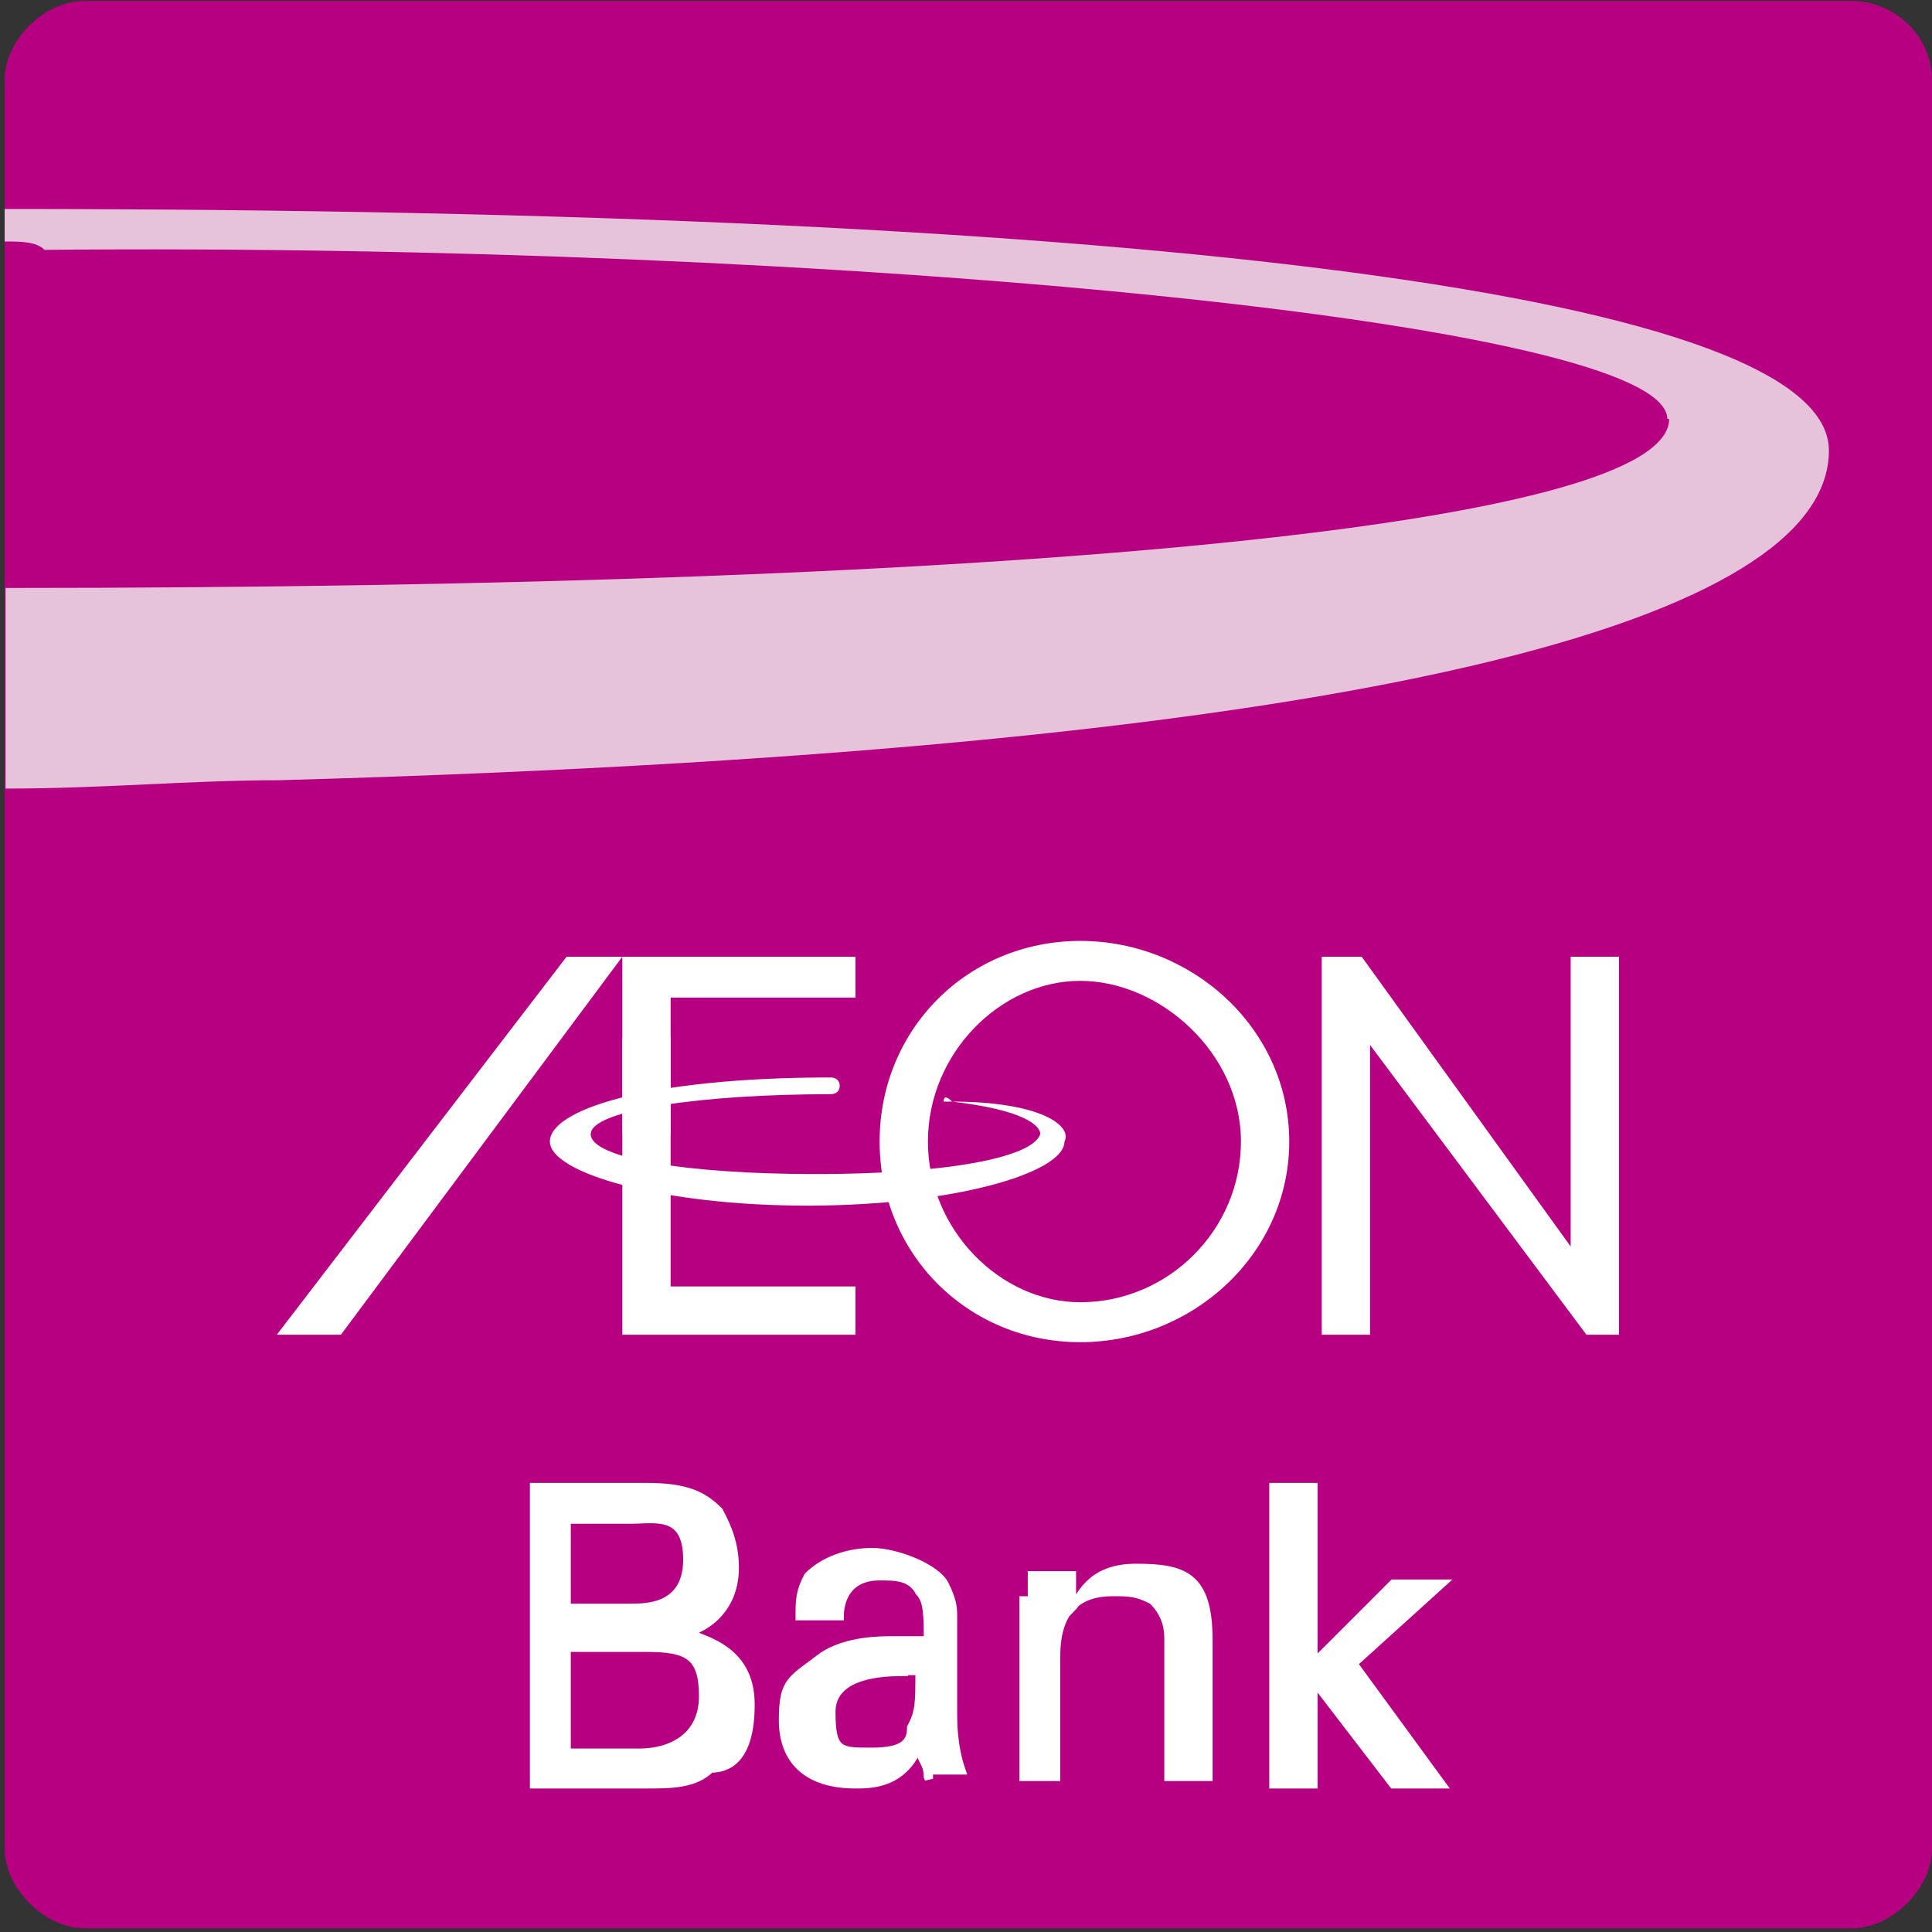 <?xml version="1.0" encoding="UTF-8"?>
<svg id="_レイヤー_1" xmlns="http://www.w3.org/2000/svg" version="1.1" viewBox="0 0 208 208">
  <rect x="0" y="0" width="208" height="208" fill="#333333" stroke="none"/>
  <!-- Generator: Adobe Illustrator 29.1.0, SVG Export Plug-In . SVG Version: 2.1.0 Build 142)  -->
  <defs>
    <style>
      .st0 {
        stroke: #fff;
        stroke-width: .9px;
      }

      .st0, .st1 {
        fill: #fff;
      }

      .st2 {
        fill: #e7c2db;
      }

      .st3 {
        fill: #b60081;
      }
    </style>
  </defs>
  <path class="st3" d="M208,199c0,4.3-4.3,8.6-8.6,8.6H9.1c-4.3,0-8.6-4.3-8.6-8.6V8.8C.4,4.4,4.7.1,9.1.1h190.3c4.3,0,8.6,3.5,8.6,8.6v190.3Z"/>
  <path class="st2" d="M179.5,45.1c0-10.4-89.1-19-174.7-18.2-.9-.9-2.6-.9-4.3-.9v-3.5c124.6,0,196.4,9.5,196.4,26s-40.7,32-166.9,35.5c-9.5,0-19,.9-29.4.9v-21.6c110.7,0,179.1-6.9,179.1-18.2Z"/>
  <polygon class="st1" points="72.2 107.4 92.1 107.4 92.1 103 61 103 29.8 143.7 36.7 143.7 67 103 67 143.7 92.1 143.7 92.1 138.5 72.2 138.5 72.2 107.4"/>
  <polygon class="st1" points="169.1 103 169.1 134.2 146.6 103 142.3 103 142.3 143.7 147.5 143.7 147.5 112.5 170.8 143.7 174.3 143.7 174.3 103 169.1 103"/>
  <path class="st0" d="M57.5,160.1h12.1c4.3,0,6.1.9,7.8,2.6.9,1.7,1.7,3.5,1.7,6.1,0,5.2-4.3,6.9-5.2,6.9,1.7.9,6.9,1.7,6.9,7.8s-2.6,6.9-4.3,6.9c-1.7,1.7-4.3,1.7-6.9,1.7h-12.1v-32ZM61,173.1h6.9c1.7,0,6.1,0,6.1-5.2s-3.5-4.3-6.1-4.3h-6.9v9.5ZM61,188.7h7.8c3.5,0,6.9-1.7,6.9-6.1s-1.7-5.2-6.1-5.2h-8.6v11.2Z"/>
  <path class="st0" d="M99.9,191.3c0-1.7-.9-1.7-.9-3.5-1.7,4.3-5.2,4.3-6.9,4.3-5.2,0-7.8-2.6-7.8-6.9s.9-4.3,4.3-6.9c2.6-1.7,6.1-1.7,7.8-1.7h3.5c0-2.6,0-4.3-.9-5.2-.9-1.7-2.6-1.7-4.3-1.7-3.5,0-4.3,2.6-4.3,4.3h-4.3c0-1.7,0-2.6.9-4.3,1.7-1.7,4.3-2.6,6.9-2.6s6.9,1.7,7.8,3.5.9,2.6.9,3.5v10.4c0,.9,0,3.5.9,6.1h-3.5v.9ZM97.3,180c-1.7,0-7.8,0-7.8,4.3s.9,4.3,4.3,4.3,4.3-.9,4.3-2.6c.9-1.7.9-2.6.9-6.1h-1.7Z"/>
  <path class="st0" d="M111.1,172.2v-2.6h4.3v3.5c.9-.9,1.7-4.3,6.9-4.3s7.8.9,7.8,7.8v14.7h-4.3v-14.7c0-.9,0-2.6-1.7-4.3-1.7-.9-2.6-.9-4.3-.9-3.5,0-6.1,1.7-6.1,6.9v13h-3.5v-19h.9Z"/>
  <path class="st0" d="M137.1,160.1h4.3v19l8.6-8.6h5.2l-9.5,8.6,9.5,13h-5.2l-8.6-11.2v11.2h-4.3s0-32,0-32Z"/>
  <path class="st1" d="M116.3,101.3c-12.1,0-21.6,9.5-21.6,21.6s9.5,21.6,21.6,21.6,22.5-9.5,22.5-21.6-10.4-21.6-22.5-21.6M116.3,140.2c-8.6,0-16.4-7.8-16.4-17.3s7.8-17.3,16.4-17.3,17.3,7.8,17.3,17.3-7.8,17.3-17.3,17.3Z"/>
  <path class="st1" d="M102.5,118.6c7.8.9,9.5,2.6,9.5,3.5-.9,2.6-10.4,4.3-24.2,4.3s-24.2-1.7-24.2-4.3,12.1-4.3,25.9-4.3c0,0,.9,0,.9-.9s-.9-.9-.9-.9c-19.9,0-30.3,3.5-30.3,6.9s12.1,6.9,27.7,6.9,27.7-3.5,27.7-6.9c.9-1.7-2.6-4.3-12.1-4.3q-.9-.9-.9,0h.9Z"/>
  <rect class="st1" x="67" y="111.7" width="5.2" height="10.4"/>
</svg>